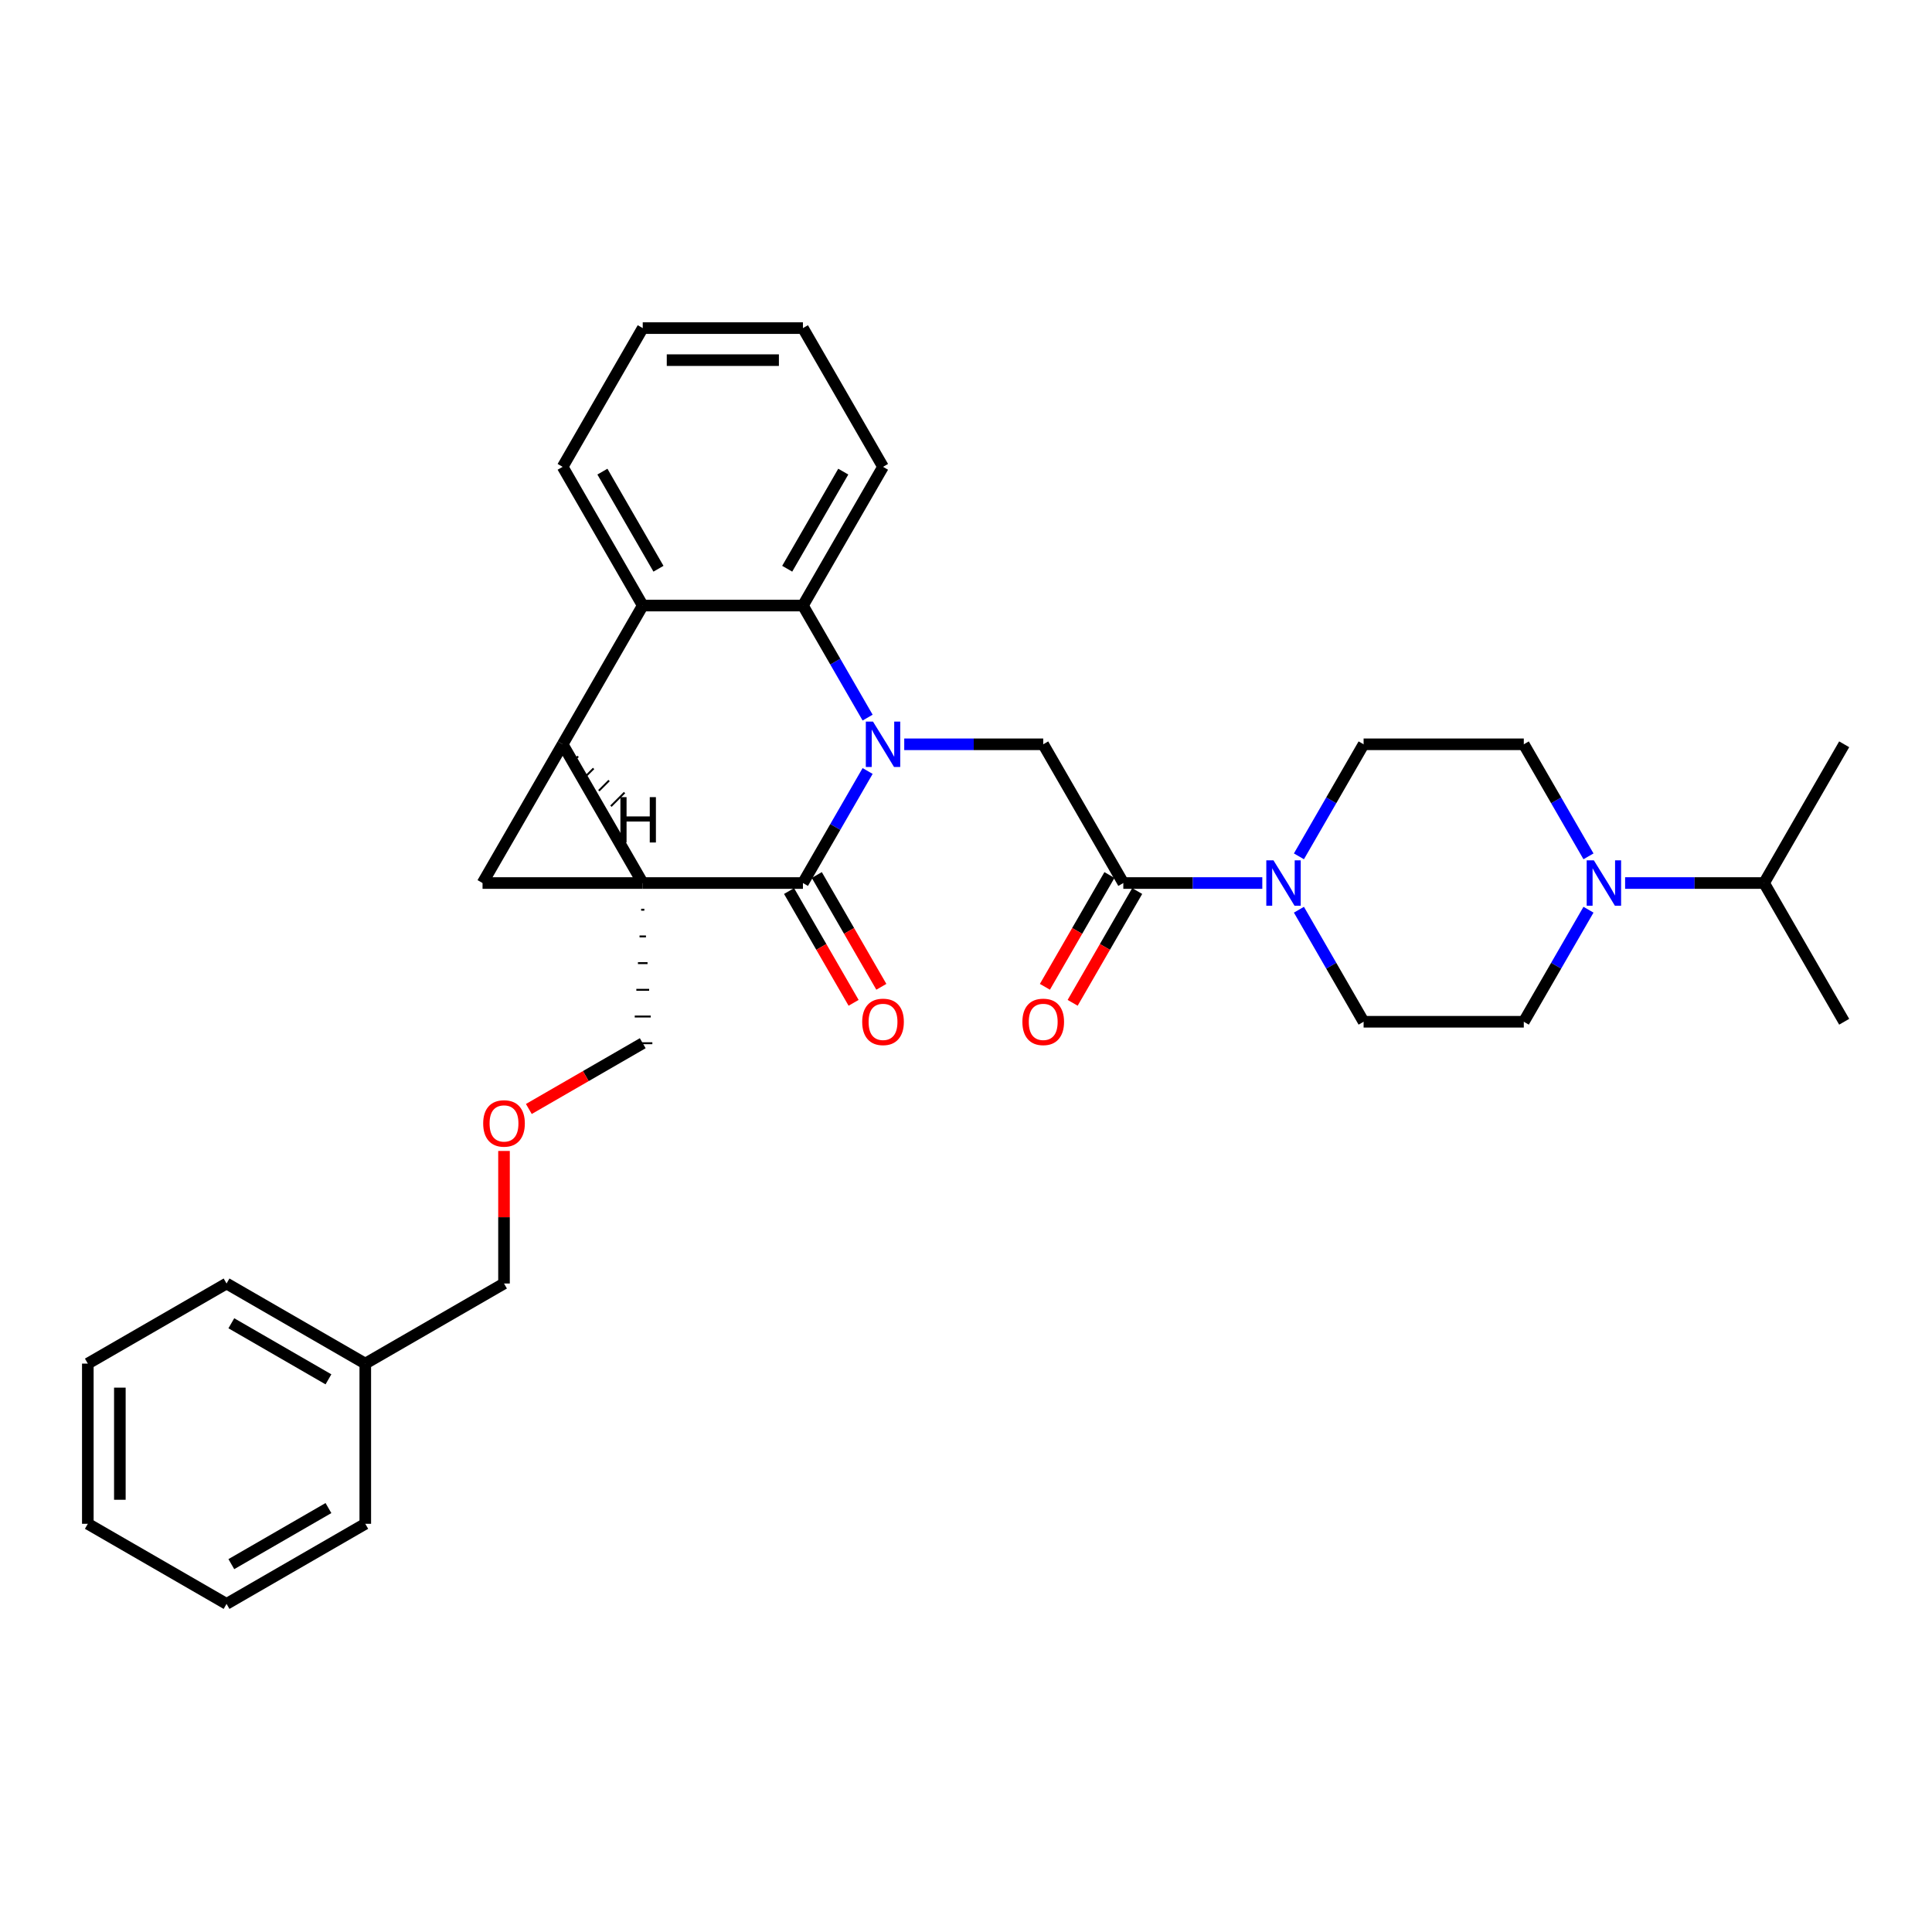 <?xml version='1.0' encoding='iso-8859-1'?>
<svg version='1.1' baseProfile='full'
              xmlns='http://www.w3.org/2000/svg'
                      xmlns:rdkit='http://www.rdkit.org/xml'
                      xmlns:xlink='http://www.w3.org/1999/xlink'
                  xml:space='preserve'
width='1000px' height='1000px' viewBox='0 0 1000 1000'>
<!-- END OF HEADER -->
<rect style='opacity:1.0;fill:#FFFFFF;stroke:none' width='1000' height='1000' x='0' y='0'> </rect>
<path class='bond-1' d='M 332.681,457.054 L 291.224,385.247' style='fill:none;fill-rule:evenodd;stroke:#000000;stroke-width:6px;stroke-linecap:butt;stroke-linejoin:miter;stroke-opacity:1' />
<path class='bond-2' d='M 332.681,457.054 L 415.597,457.054' style='fill:none;fill-rule:evenodd;stroke:#000000;stroke-width:6px;stroke-linecap:butt;stroke-linejoin:miter;stroke-opacity:1' />
<path class='bond-3' d='M 332.681,457.054 L 249.766,457.054' style='fill:none;fill-rule:evenodd;stroke:#000000;stroke-width:6px;stroke-linecap:butt;stroke-linejoin:miter;stroke-opacity:1' />
<path class='bond-11' d='M 331.852,470.873 L 333.51,470.873' style='fill:none;fill-rule:evenodd;stroke:#000000;stroke-width:1.0px;stroke-linecap:butt;stroke-linejoin:miter;stroke-opacity:1' />
<path class='bond-11' d='M 331.023,484.693 L 334.34,484.693' style='fill:none;fill-rule:evenodd;stroke:#000000;stroke-width:1.0px;stroke-linecap:butt;stroke-linejoin:miter;stroke-opacity:1' />
<path class='bond-11' d='M 330.194,498.512 L 335.169,498.512' style='fill:none;fill-rule:evenodd;stroke:#000000;stroke-width:1.0px;stroke-linecap:butt;stroke-linejoin:miter;stroke-opacity:1' />
<path class='bond-11' d='M 329.365,512.331 L 335.998,512.331' style='fill:none;fill-rule:evenodd;stroke:#000000;stroke-width:1.0px;stroke-linecap:butt;stroke-linejoin:miter;stroke-opacity:1' />
<path class='bond-11' d='M 328.536,526.15 L 336.827,526.15' style='fill:none;fill-rule:evenodd;stroke:#000000;stroke-width:1.0px;stroke-linecap:butt;stroke-linejoin:miter;stroke-opacity:1' />
<path class='bond-11' d='M 327.706,539.969 L 337.656,539.969' style='fill:none;fill-rule:evenodd;stroke:#000000;stroke-width:1.0px;stroke-linecap:butt;stroke-linejoin:miter;stroke-opacity:1' />
<path class='bond-0' d='M 449.079,399.061 L 432.338,428.058' style='fill:none;fill-rule:evenodd;stroke:#0000FF;stroke-width:6px;stroke-linecap:butt;stroke-linejoin:miter;stroke-opacity:1' />
<path class='bond-0' d='M 432.338,428.058 L 415.597,457.054' style='fill:none;fill-rule:evenodd;stroke:#000000;stroke-width:6px;stroke-linecap:butt;stroke-linejoin:miter;stroke-opacity:1' />
<path class='bond-4' d='M 449.079,371.434 L 432.338,342.437' style='fill:none;fill-rule:evenodd;stroke:#0000FF;stroke-width:6px;stroke-linecap:butt;stroke-linejoin:miter;stroke-opacity:1' />
<path class='bond-4' d='M 432.338,342.437 L 415.597,313.441' style='fill:none;fill-rule:evenodd;stroke:#000000;stroke-width:6px;stroke-linecap:butt;stroke-linejoin:miter;stroke-opacity:1' />
<path class='bond-6' d='M 468.032,385.247 L 504.001,385.247' style='fill:none;fill-rule:evenodd;stroke:#0000FF;stroke-width:6px;stroke-linecap:butt;stroke-linejoin:miter;stroke-opacity:1' />
<path class='bond-6' d='M 504.001,385.247 L 539.969,385.247' style='fill:none;fill-rule:evenodd;stroke:#000000;stroke-width:6px;stroke-linecap:butt;stroke-linejoin:miter;stroke-opacity:1' />
<path class='bond-5' d='M 291.224,385.247 L 332.681,313.441' style='fill:none;fill-rule:evenodd;stroke:#000000;stroke-width:6px;stroke-linecap:butt;stroke-linejoin:miter;stroke-opacity:1' />
<path class='bond-32' d='M 291.224,385.247 L 249.766,457.054' style='fill:none;fill-rule:evenodd;stroke:#000000;stroke-width:6px;stroke-linecap:butt;stroke-linejoin:miter;stroke-opacity:1' />
<path class='bond-37' d='M 297.474,393.256 L 299.233,391.497' style='fill:none;fill-rule:evenodd;stroke:#000000;stroke-width:1.0px;stroke-linecap:butt;stroke-linejoin:miter;stroke-opacity:1' />
<path class='bond-37' d='M 303.724,401.265 L 307.241,397.747' style='fill:none;fill-rule:evenodd;stroke:#000000;stroke-width:1.0px;stroke-linecap:butt;stroke-linejoin:miter;stroke-opacity:1' />
<path class='bond-37' d='M 309.974,409.274 L 315.25,403.997' style='fill:none;fill-rule:evenodd;stroke:#000000;stroke-width:1.0px;stroke-linecap:butt;stroke-linejoin:miter;stroke-opacity:1' />
<path class='bond-37' d='M 316.224,417.283 L 323.259,410.247' style='fill:none;fill-rule:evenodd;stroke:#000000;stroke-width:1.0px;stroke-linecap:butt;stroke-linejoin:miter;stroke-opacity:1' />
<path class='bond-10' d='M 408.416,461.2 L 425.119,490.13' style='fill:none;fill-rule:evenodd;stroke:#000000;stroke-width:6px;stroke-linecap:butt;stroke-linejoin:miter;stroke-opacity:1' />
<path class='bond-10' d='M 425.119,490.13 L 441.822,519.06' style='fill:none;fill-rule:evenodd;stroke:#FF0000;stroke-width:6px;stroke-linecap:butt;stroke-linejoin:miter;stroke-opacity:1' />
<path class='bond-10' d='M 422.777,452.908 L 439.48,481.839' style='fill:none;fill-rule:evenodd;stroke:#000000;stroke-width:6px;stroke-linecap:butt;stroke-linejoin:miter;stroke-opacity:1' />
<path class='bond-10' d='M 439.48,481.839 L 456.183,510.769' style='fill:none;fill-rule:evenodd;stroke:#FF0000;stroke-width:6px;stroke-linecap:butt;stroke-linejoin:miter;stroke-opacity:1' />
<path class='bond-19' d='M 415.597,313.441 L 457.054,241.634' style='fill:none;fill-rule:evenodd;stroke:#000000;stroke-width:6px;stroke-linecap:butt;stroke-linejoin:miter;stroke-opacity:1' />
<path class='bond-19' d='M 407.454,294.378 L 436.474,244.114' style='fill:none;fill-rule:evenodd;stroke:#000000;stroke-width:6px;stroke-linecap:butt;stroke-linejoin:miter;stroke-opacity:1' />
<path class='bond-33' d='M 415.597,313.441 L 332.681,313.441' style='fill:none;fill-rule:evenodd;stroke:#000000;stroke-width:6px;stroke-linecap:butt;stroke-linejoin:miter;stroke-opacity:1' />
<path class='bond-20' d='M 332.681,313.441 L 291.224,241.634' style='fill:none;fill-rule:evenodd;stroke:#000000;stroke-width:6px;stroke-linecap:butt;stroke-linejoin:miter;stroke-opacity:1' />
<path class='bond-20' d='M 340.824,294.378 L 311.804,244.114' style='fill:none;fill-rule:evenodd;stroke:#000000;stroke-width:6px;stroke-linecap:butt;stroke-linejoin:miter;stroke-opacity:1' />
<path class='bond-7' d='M 539.969,385.247 L 581.427,457.054' style='fill:none;fill-rule:evenodd;stroke:#000000;stroke-width:6px;stroke-linecap:butt;stroke-linejoin:miter;stroke-opacity:1' />
<path class='bond-8' d='M 581.427,457.054 L 617.396,457.054' style='fill:none;fill-rule:evenodd;stroke:#000000;stroke-width:6px;stroke-linecap:butt;stroke-linejoin:miter;stroke-opacity:1' />
<path class='bond-8' d='M 617.396,457.054 L 653.364,457.054' style='fill:none;fill-rule:evenodd;stroke:#0000FF;stroke-width:6px;stroke-linecap:butt;stroke-linejoin:miter;stroke-opacity:1' />
<path class='bond-16' d='M 574.246,452.908 L 557.543,481.839' style='fill:none;fill-rule:evenodd;stroke:#000000;stroke-width:6px;stroke-linecap:butt;stroke-linejoin:miter;stroke-opacity:1' />
<path class='bond-16' d='M 557.543,481.839 L 540.841,510.769' style='fill:none;fill-rule:evenodd;stroke:#FF0000;stroke-width:6px;stroke-linecap:butt;stroke-linejoin:miter;stroke-opacity:1' />
<path class='bond-16' d='M 588.608,461.2 L 571.905,490.13' style='fill:none;fill-rule:evenodd;stroke:#000000;stroke-width:6px;stroke-linecap:butt;stroke-linejoin:miter;stroke-opacity:1' />
<path class='bond-16' d='M 571.905,490.13 L 555.202,519.06' style='fill:none;fill-rule:evenodd;stroke:#FF0000;stroke-width:6px;stroke-linecap:butt;stroke-linejoin:miter;stroke-opacity:1' />
<path class='bond-12' d='M 672.318,443.24 L 689.059,414.244' style='fill:none;fill-rule:evenodd;stroke:#0000FF;stroke-width:6px;stroke-linecap:butt;stroke-linejoin:miter;stroke-opacity:1' />
<path class='bond-12' d='M 689.059,414.244 L 705.8,385.247' style='fill:none;fill-rule:evenodd;stroke:#000000;stroke-width:6px;stroke-linecap:butt;stroke-linejoin:miter;stroke-opacity:1' />
<path class='bond-13' d='M 672.318,470.868 L 689.059,499.864' style='fill:none;fill-rule:evenodd;stroke:#0000FF;stroke-width:6px;stroke-linecap:butt;stroke-linejoin:miter;stroke-opacity:1' />
<path class='bond-13' d='M 689.059,499.864 L 705.8,528.861' style='fill:none;fill-rule:evenodd;stroke:#000000;stroke-width:6px;stroke-linecap:butt;stroke-linejoin:miter;stroke-opacity:1' />
<path class='bond-9' d='M 822.197,470.868 L 805.456,499.864' style='fill:none;fill-rule:evenodd;stroke:#0000FF;stroke-width:6px;stroke-linecap:butt;stroke-linejoin:miter;stroke-opacity:1' />
<path class='bond-9' d='M 805.456,499.864 L 788.715,528.861' style='fill:none;fill-rule:evenodd;stroke:#000000;stroke-width:6px;stroke-linecap:butt;stroke-linejoin:miter;stroke-opacity:1' />
<path class='bond-17' d='M 841.151,457.054 L 877.119,457.054' style='fill:none;fill-rule:evenodd;stroke:#0000FF;stroke-width:6px;stroke-linecap:butt;stroke-linejoin:miter;stroke-opacity:1' />
<path class='bond-17' d='M 877.119,457.054 L 913.088,457.054' style='fill:none;fill-rule:evenodd;stroke:#000000;stroke-width:6px;stroke-linecap:butt;stroke-linejoin:miter;stroke-opacity:1' />
<path class='bond-36' d='M 822.197,443.24 L 805.456,414.244' style='fill:none;fill-rule:evenodd;stroke:#0000FF;stroke-width:6px;stroke-linecap:butt;stroke-linejoin:miter;stroke-opacity:1' />
<path class='bond-36' d='M 805.456,414.244 L 788.715,385.247' style='fill:none;fill-rule:evenodd;stroke:#000000;stroke-width:6px;stroke-linecap:butt;stroke-linejoin:miter;stroke-opacity:1' />
<path class='bond-18' d='M 332.681,539.969 L 303.204,556.988' style='fill:none;fill-rule:evenodd;stroke:#000000;stroke-width:6px;stroke-linecap:butt;stroke-linejoin:miter;stroke-opacity:1' />
<path class='bond-18' d='M 303.204,556.988 L 273.726,574.007' style='fill:none;fill-rule:evenodd;stroke:#FF0000;stroke-width:6px;stroke-linecap:butt;stroke-linejoin:miter;stroke-opacity:1' />
<path class='bond-14' d='M 705.8,385.247 L 788.715,385.247' style='fill:none;fill-rule:evenodd;stroke:#000000;stroke-width:6px;stroke-linecap:butt;stroke-linejoin:miter;stroke-opacity:1' />
<path class='bond-15' d='M 705.8,528.861 L 788.715,528.861' style='fill:none;fill-rule:evenodd;stroke:#000000;stroke-width:6px;stroke-linecap:butt;stroke-linejoin:miter;stroke-opacity:1' />
<path class='bond-23' d='M 913.088,457.054 L 954.545,528.861' style='fill:none;fill-rule:evenodd;stroke:#000000;stroke-width:6px;stroke-linecap:butt;stroke-linejoin:miter;stroke-opacity:1' />
<path class='bond-24' d='M 913.088,457.054 L 954.545,385.247' style='fill:none;fill-rule:evenodd;stroke:#000000;stroke-width:6px;stroke-linecap:butt;stroke-linejoin:miter;stroke-opacity:1' />
<path class='bond-22' d='M 260.875,595.738 L 260.875,630.04' style='fill:none;fill-rule:evenodd;stroke:#FF0000;stroke-width:6px;stroke-linecap:butt;stroke-linejoin:miter;stroke-opacity:1' />
<path class='bond-22' d='M 260.875,630.04 L 260.875,664.342' style='fill:none;fill-rule:evenodd;stroke:#000000;stroke-width:6px;stroke-linecap:butt;stroke-linejoin:miter;stroke-opacity:1' />
<path class='bond-28' d='M 457.054,241.634 L 415.597,169.827' style='fill:none;fill-rule:evenodd;stroke:#000000;stroke-width:6px;stroke-linecap:butt;stroke-linejoin:miter;stroke-opacity:1' />
<path class='bond-27' d='M 291.224,241.634 L 332.681,169.827' style='fill:none;fill-rule:evenodd;stroke:#000000;stroke-width:6px;stroke-linecap:butt;stroke-linejoin:miter;stroke-opacity:1' />
<path class='bond-21' d='M 189.068,705.8 L 260.875,664.342' style='fill:none;fill-rule:evenodd;stroke:#000000;stroke-width:6px;stroke-linecap:butt;stroke-linejoin:miter;stroke-opacity:1' />
<path class='bond-25' d='M 189.068,705.8 L 117.261,664.342' style='fill:none;fill-rule:evenodd;stroke:#000000;stroke-width:6px;stroke-linecap:butt;stroke-linejoin:miter;stroke-opacity:1' />
<path class='bond-25' d='M 170.005,713.942 L 119.741,684.922' style='fill:none;fill-rule:evenodd;stroke:#000000;stroke-width:6px;stroke-linecap:butt;stroke-linejoin:miter;stroke-opacity:1' />
<path class='bond-26' d='M 189.068,705.8 L 189.068,788.715' style='fill:none;fill-rule:evenodd;stroke:#000000;stroke-width:6px;stroke-linecap:butt;stroke-linejoin:miter;stroke-opacity:1' />
<path class='bond-30' d='M 117.261,664.342 L 45.455,705.8' style='fill:none;fill-rule:evenodd;stroke:#000000;stroke-width:6px;stroke-linecap:butt;stroke-linejoin:miter;stroke-opacity:1' />
<path class='bond-29' d='M 189.068,788.715 L 117.261,830.173' style='fill:none;fill-rule:evenodd;stroke:#000000;stroke-width:6px;stroke-linecap:butt;stroke-linejoin:miter;stroke-opacity:1' />
<path class='bond-29' d='M 170.005,780.572 L 119.741,809.593' style='fill:none;fill-rule:evenodd;stroke:#000000;stroke-width:6px;stroke-linecap:butt;stroke-linejoin:miter;stroke-opacity:1' />
<path class='bond-34' d='M 332.681,169.827 L 415.597,169.827' style='fill:none;fill-rule:evenodd;stroke:#000000;stroke-width:6px;stroke-linecap:butt;stroke-linejoin:miter;stroke-opacity:1' />
<path class='bond-34' d='M 345.119,186.41 L 403.159,186.41' style='fill:none;fill-rule:evenodd;stroke:#000000;stroke-width:6px;stroke-linecap:butt;stroke-linejoin:miter;stroke-opacity:1' />
<path class='bond-31' d='M 117.261,830.173 L 45.455,788.715' style='fill:none;fill-rule:evenodd;stroke:#000000;stroke-width:6px;stroke-linecap:butt;stroke-linejoin:miter;stroke-opacity:1' />
<path class='bond-35' d='M 45.455,705.8 L 45.455,788.715' style='fill:none;fill-rule:evenodd;stroke:#000000;stroke-width:6px;stroke-linecap:butt;stroke-linejoin:miter;stroke-opacity:1' />
<path class='bond-35' d='M 62.038,718.237 L 62.038,776.278' style='fill:none;fill-rule:evenodd;stroke:#000000;stroke-width:6px;stroke-linecap:butt;stroke-linejoin:miter;stroke-opacity:1' />
<path  class='atom-1' d='M 451.864 373.507
L 459.558 385.944
Q 460.321 387.171, 461.548 389.393
Q 462.775 391.615, 462.842 391.748
L 462.842 373.507
L 465.959 373.507
L 465.959 396.988
L 462.742 396.988
L 454.484 383.39
Q 453.522 381.798, 452.494 379.974
Q 451.499 378.15, 451.2 377.586
L 451.2 396.988
L 448.149 396.988
L 448.149 373.507
L 451.864 373.507
' fill='#0000FF'/>
<path  class='atom-9' d='M 659.152 445.313
L 666.846 457.751
Q 667.609 458.978, 668.836 461.2
Q 670.063 463.422, 670.13 463.555
L 670.13 445.313
L 673.247 445.313
L 673.247 468.795
L 670.03 468.795
L 661.772 455.197
Q 660.81 453.605, 659.782 451.781
Q 658.787 449.957, 658.488 449.393
L 658.488 468.795
L 655.437 468.795
L 655.437 445.313
L 659.152 445.313
' fill='#0000FF'/>
<path  class='atom-10' d='M 824.982 445.313
L 832.677 457.751
Q 833.439 458.978, 834.667 461.2
Q 835.894 463.422, 835.96 463.555
L 835.96 445.313
L 839.078 445.313
L 839.078 468.795
L 835.861 468.795
L 827.602 455.197
Q 826.64 453.605, 825.612 451.781
Q 824.617 449.957, 824.319 449.393
L 824.319 468.795
L 821.268 468.795
L 821.268 445.313
L 824.982 445.313
' fill='#0000FF'/>
<path  class='atom-11' d='M 446.275 528.927
Q 446.275 523.289, 449.061 520.138
Q 451.847 516.987, 457.054 516.987
Q 462.261 516.987, 465.047 520.138
Q 467.833 523.289, 467.833 528.927
Q 467.833 534.632, 465.014 537.882
Q 462.195 541.099, 457.054 541.099
Q 451.88 541.099, 449.061 537.882
Q 446.275 534.665, 446.275 528.927
M 457.054 538.446
Q 460.636 538.446, 462.56 536.058
Q 464.516 533.637, 464.516 528.927
Q 464.516 524.317, 462.56 521.995
Q 460.636 519.641, 457.054 519.641
Q 453.472 519.641, 451.515 521.962
Q 449.592 524.284, 449.592 528.927
Q 449.592 533.67, 451.515 536.058
Q 453.472 538.446, 457.054 538.446
' fill='#FF0000'/>
<path  class='atom-17' d='M 529.19 528.927
Q 529.19 523.289, 531.976 520.138
Q 534.762 516.987, 539.969 516.987
Q 545.176 516.987, 547.962 520.138
Q 550.748 523.289, 550.748 528.927
Q 550.748 534.632, 547.929 537.882
Q 545.11 541.099, 539.969 541.099
Q 534.795 541.099, 531.976 537.882
Q 529.19 534.665, 529.19 528.927
M 539.969 538.446
Q 543.551 538.446, 545.475 536.058
Q 547.432 533.637, 547.432 528.927
Q 547.432 524.317, 545.475 521.995
Q 543.551 519.641, 539.969 519.641
Q 536.387 519.641, 534.431 521.962
Q 532.507 524.284, 532.507 528.927
Q 532.507 533.67, 534.431 536.058
Q 536.387 538.446, 539.969 538.446
' fill='#FF0000'/>
<path  class='atom-19' d='M 250.096 581.493
Q 250.096 575.855, 252.882 572.704
Q 255.668 569.554, 260.875 569.554
Q 266.082 569.554, 268.868 572.704
Q 271.654 575.855, 271.654 581.493
Q 271.654 587.198, 268.834 590.448
Q 266.015 593.665, 260.875 593.665
Q 255.701 593.665, 252.882 590.448
Q 250.096 587.231, 250.096 581.493
M 260.875 591.012
Q 264.457 591.012, 266.38 588.624
Q 268.337 586.203, 268.337 581.493
Q 268.337 576.883, 266.38 574.562
Q 264.457 572.207, 260.875 572.207
Q 257.293 572.207, 255.336 574.528
Q 253.412 576.85, 253.412 581.493
Q 253.412 586.236, 255.336 588.624
Q 257.293 591.012, 260.875 591.012
' fill='#FF0000'/>
<path  class='atom-33' d='M 321.123 412.593
L 324.307 412.593
L 324.307 422.576
L 336.313 422.576
L 336.313 412.593
L 339.497 412.593
L 339.497 436.075
L 336.313 436.075
L 336.313 425.23
L 324.307 425.23
L 324.307 436.075
L 321.123 436.075
L 321.123 412.593
' fill='#000000'/>
</svg>
